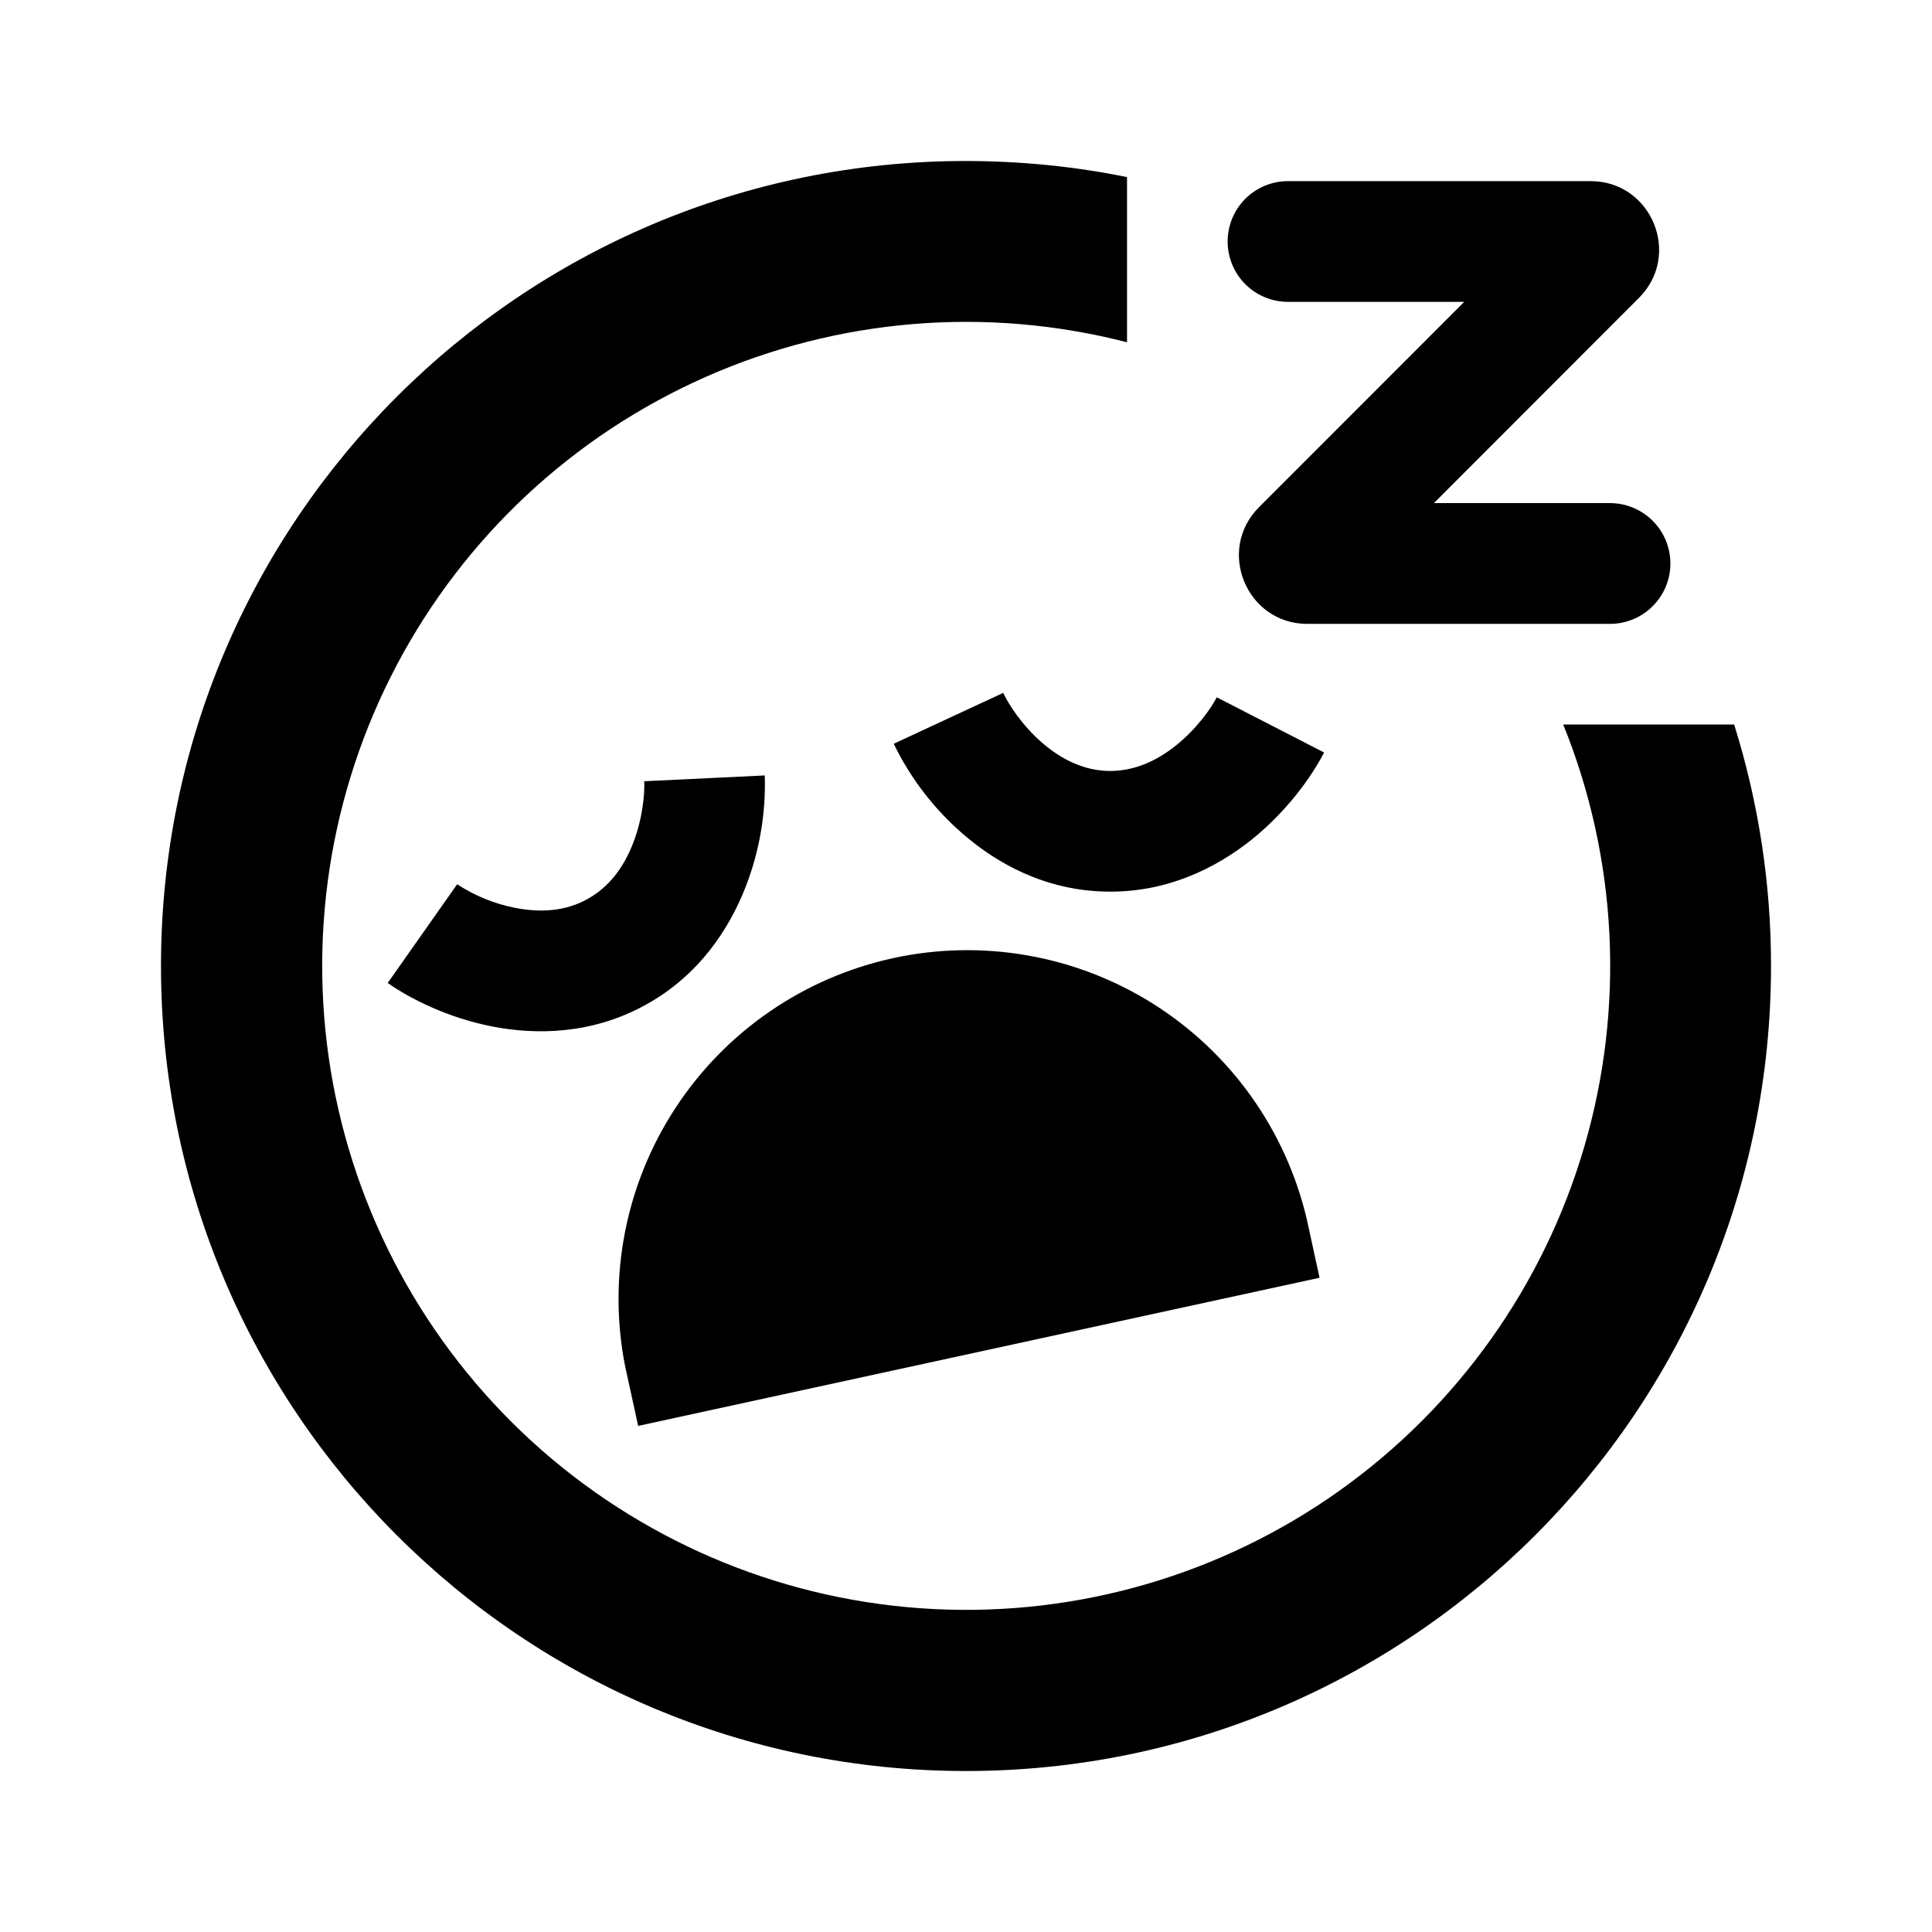 <?xml version="1.0" encoding="UTF-8"?>
<svg xmlns="http://www.w3.org/2000/svg" width="49" height="49" viewBox="0 0 49 49" fill="none">
  <path d="M24.5 4.083C25.902 4.086 27.263 4.222 28.584 4.492V8.681C25.025 7.763 21.262 8.072 17.901 9.558C14.54 11.044 11.778 13.619 10.062 16.869C8.346 20.118 7.776 23.851 8.443 27.464C9.111 31.078 10.977 34.36 13.741 36.782C16.505 39.203 20.004 40.622 23.674 40.809C27.344 40.996 30.97 39.94 33.965 37.812C36.96 35.683 39.151 32.607 40.182 29.08C41.213 25.553 41.025 21.782 39.647 18.375H43.982C44.603 20.357 44.919 22.423 44.917 24.5C44.917 35.776 35.776 44.917 24.5 44.917C13.224 44.917 4.083 35.776 4.083 24.5C4.083 13.224 13.224 4.083 24.5 4.083Z" fill="black"></path>
  <path d="M16.34 19.814C16.354 20.135 16.299 20.758 16.058 21.382C15.821 21.995 15.448 22.501 14.894 22.805C14.341 23.112 13.712 23.152 13.069 23.026C12.543 22.924 12.042 22.721 11.595 22.426L9.833 24.931C10.415 25.339 11.364 25.813 12.479 26.033C13.608 26.254 15.017 26.233 16.37 25.488C17.726 24.743 18.494 23.563 18.912 22.491C19.262 21.592 19.427 20.632 19.396 19.667L16.34 19.814ZM24.409 21.139C23.68 20.506 23.088 19.732 22.667 18.863L25.444 17.573C25.58 17.865 25.917 18.389 26.424 18.832C26.916 19.261 27.481 19.539 28.112 19.553C28.745 19.565 29.321 19.312 29.831 18.902C30.354 18.481 30.713 17.969 30.86 17.685L33.582 19.085C33.255 19.718 32.634 20.578 31.75 21.291C30.852 22.009 29.596 22.646 28.051 22.613C26.503 22.583 25.274 21.895 24.409 21.139ZM31.136 6.125C31.136 5.719 31.297 5.329 31.584 5.042C31.871 4.755 32.261 4.594 32.667 4.594H40.342C41.887 4.594 42.661 6.464 41.567 7.556L36.367 12.76H40.834C41.24 12.76 41.629 12.922 41.916 13.209C42.204 13.496 42.365 13.886 42.365 14.292C42.365 14.698 42.204 15.087 41.916 15.374C41.629 15.662 41.24 15.823 40.834 15.823H33.159C31.613 15.823 30.84 13.953 31.934 12.861L37.136 7.656H32.667C32.261 7.656 31.871 7.495 31.584 7.208C31.297 6.921 31.136 6.531 31.136 6.125ZM15.858 34.667L16.185 36.164L33.467 32.407L33.141 30.913C32.608 28.656 31.211 26.698 29.25 25.461C27.288 24.225 24.92 23.808 22.654 24.3C20.388 24.793 18.406 26.155 17.135 28.095C15.864 30.034 15.405 32.395 15.858 34.669" fill="black"></path>
</svg>
